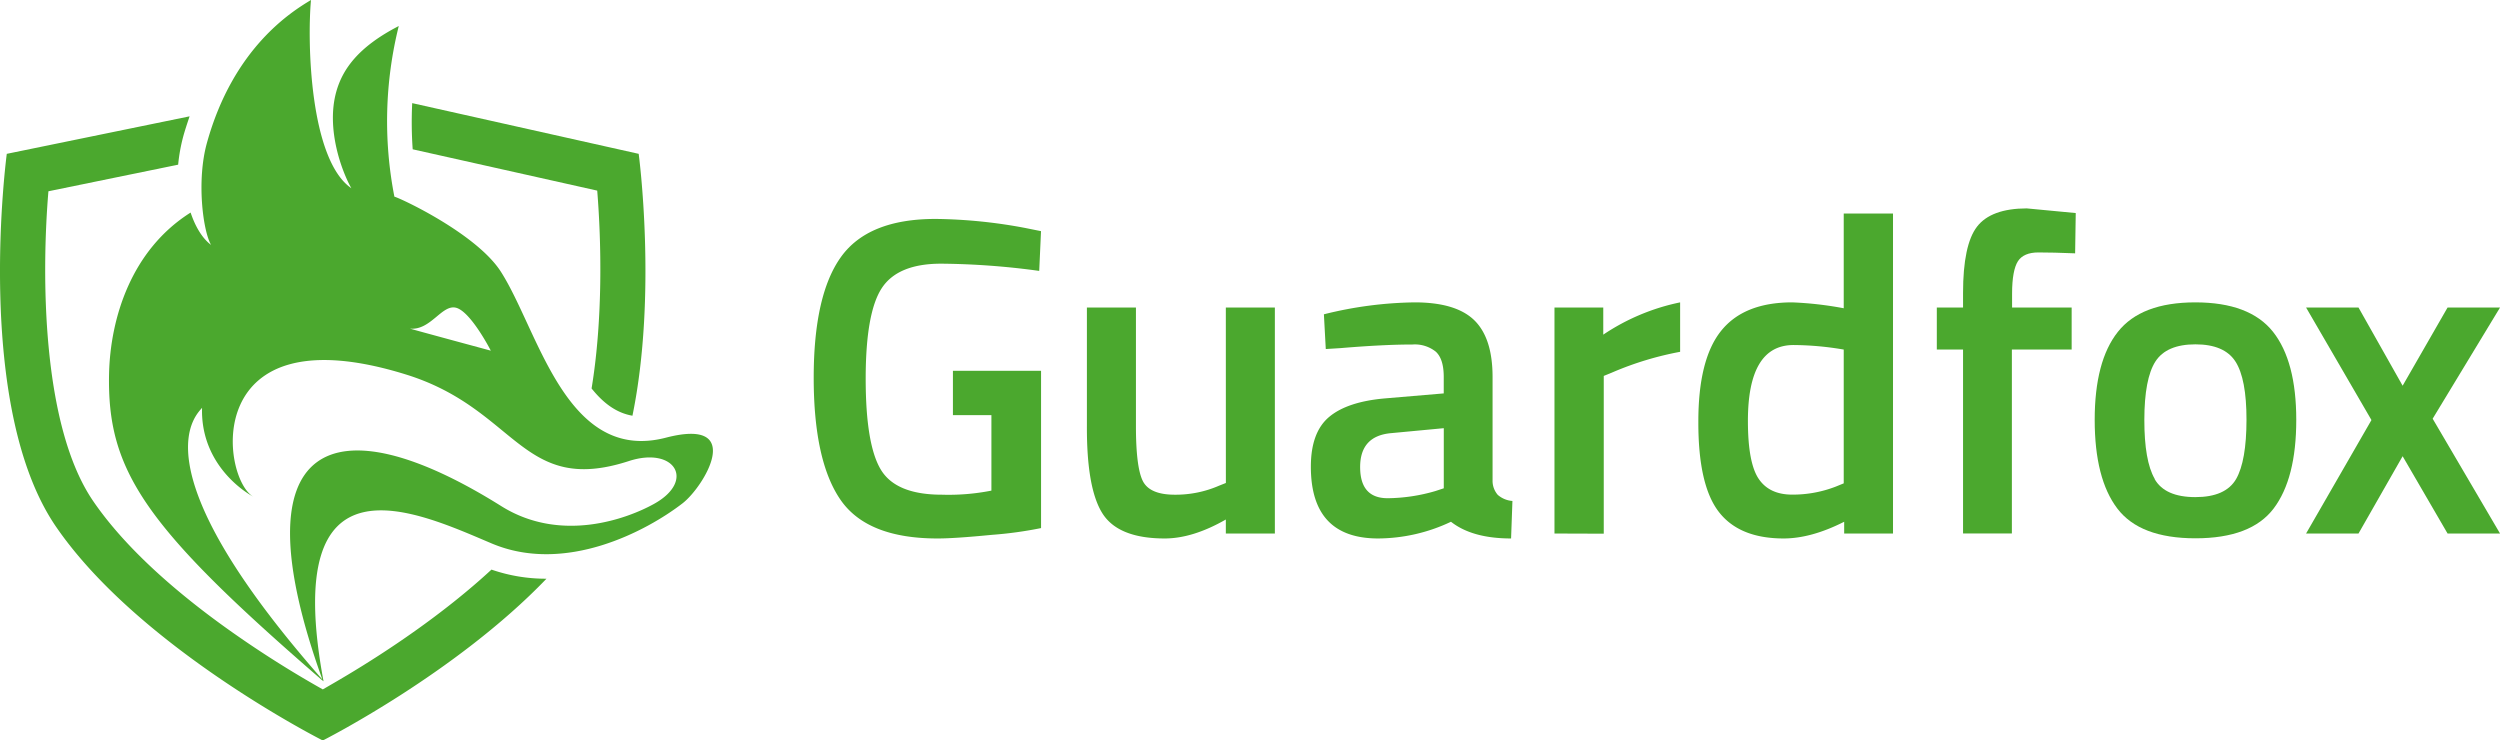 <svg xmlns="http://www.w3.org/2000/svg" viewBox="0 0 611.83 181.22"><defs><style>.cls-1{fill:#4ba82e;}</style></defs><g id="Layer_2" data-name="Layer 2"><g id="Layer_1-2" data-name="Layer 1"><path class="cls-1" d="M233.21,101.59V90.75h21.57v38.49a96.19,96.19,0,0,1-12.11,1.66q-9.13.89-13.22.88-17.26,0-23.78-9.51t-6.53-29.81q0-20.29,6.69-29.59T229,53.58a124.22,124.22,0,0,1,21.9,2.21l3.87.78-.44,9.73a185.16,185.16,0,0,0-24-1.77q-10.62,0-14.54,6t-3.93,22.12q0,16.14,3.71,22.29t15,6.13a54,54,0,0,0,12.06-1V101.59Z"/><path class="cls-1" d="M300,75.26H312v55.31H300v-3.43q-8.08,4.63-14.94,4.64-11.38,0-15.26-6.14T266,104.13V75.26H278v29q0,10,1.65,13.39t7.75,3.42a26.59,26.59,0,0,0,10.95-2.21l1.66-.66Z"/><path class="cls-1" d="M365.28,92.3v25.22a5.24,5.24,0,0,0,1.27,3.59,6.13,6.13,0,0,0,3.59,1.49l-.33,9.18q-9.51,0-14.71-4.09a42,42,0,0,1-17.81,4.09q-16.49,0-16.48-17.58,0-8.42,4.48-12.17t13.77-4.54l14.27-1.21v-4c0-3-.65-5-1.93-6.2a8.21,8.21,0,0,0-5.7-1.77q-7.08,0-17.7.89l-3.54.22L324,76.92A96,96,0,0,1,346.2,74q10.11,0,14.6,4.37T365.28,92.3ZM340.5,106q-7.63.66-7.63,8.3t6.75,7.63a42.73,42.73,0,0,0,11.72-1.77l2-.66V104.79Z"/><path class="cls-1" d="M380.43,130.57V75.26h11.94V81.9A52.73,52.73,0,0,1,411.18,74V86.1A78.12,78.12,0,0,0,394.92,91l-2.43,1v38.61Z"/><path class="cls-1" d="M463.28,52.25v78.32H451.33v-2.88q-8.07,4.09-14.82,4.09-10.85,0-15.87-6.52t-5-21.9Q415.6,88,421.19,81t17.42-7a86.14,86.14,0,0,1,12.61,1.44V52.25Zm-13.94,66.81,1.88-.77V85.55a74.87,74.87,0,0,0-12.28-1.11q-11.18,0-11.17,18.58,0,10.19,2.6,14.11t8.24,3.92A29.12,29.12,0,0,0,449.34,119.06Z"/><path class="cls-1" d="M492.37,85.55v45H480.42v-45H474V75.26h6.42V71.72q0-11.83,3.43-16.26T496,51L508,52.14,507.85,62c-3.61-.15-6.62-.22-9-.22s-4.08.72-5,2.15-1.43,4.08-1.43,7.91v3.43H507V85.55Z"/><path class="cls-1" d="M518.3,81.23Q524,74,537.27,74t19,7.19q5.7,7.2,5.7,21.57t-5.53,21.68q-5.53,7.3-19.14,7.3t-19.13-7.3q-5.53-7.29-5.53-21.68T518.3,81.23Zm9,36q2.53,4.42,9.95,4.43t10-4.43q2.53-4.43,2.54-14.49t-2.71-14.27q-2.71-4.2-9.79-4.2t-9.79,4.2q-2.7,4.22-2.71,14.27T527.32,117.18Z"/><path class="cls-1" d="M564.37,75.26H577.2L588,94.4l11-19.14h12.84l-16.49,27.21,16.49,28.1H599l-11-18.92L577.2,130.57H564.37l16-27.77Z"/><path class="cls-1" d="M120.28,139.4c-11.91,11-25.83,20.16-35.28,25.81-2.31,1.38-4.37,2.57-6,3.51a258.84,258.84,0,0,1-22.68-14.35c-12-8.5-25.15-19.55-33.47-31.67-12.75-18.56-12.68-55.92-11-75.89L43.6,40.3a42.18,42.18,0,0,1,1.27-7c.46-1.65,1-3.25,1.53-4.83L1.66,37.65S-6.6,99.33,13.73,128.93,79,181.22,79,181.22s32.53-16.44,54.74-39.59A40.7,40.7,0,0,1,120.28,139.4Z"/><path class="cls-1" d="M101,36.54l45.16,10.11c1,12.31,1.44,31.3-1.38,48.42,2.92,3.65,6.12,6,10,6.67,6.12-29.74,1.53-64.09,1.53-64.09h0L100.88,25.24A94.62,94.62,0,0,0,101,36.54Z"/><path class="cls-1" d="M162.94,107.12c-24.44,6.33-31.13-26.2-40.35-40.61-5.87-9.19-24.25-17.87-26.07-18.38A96.36,96.36,0,0,1,97.59,6.37c-10.06,5.18-13.76,10.69-15.27,16-2.6,9.2,1.4,19.71,3.67,23.7C75.82,39.09,75.16,10.37,76.11,0c-4.78,2.87-19,11.69-25.46,34.94-2.57,9.2-1,21.51,1,25-2.38-1.8-4-4.91-5-7.92C32.12,61.18,27,77.86,26.69,91.5c-.48,23.65,8.5,37.22,52.05,74.89l.44.35c-10.68-57.4,22.59-41.6,41.13-33.75,18.06,7.64,38-3.07,46.73-9.81C172.31,119.11,182.6,102,162.94,107.12Zm-62.62-26.7c5.05.51,7.79-5.92,11.23-5.12,3.63.85,8.57,10.52,8.57,10.52S101.43,80.77,100.32,80.42Zm22.35,43.44c-41.17-25.79-65-16.69-43.78,42.43-46.61-53-30.25-65.13-29.44-66.51-.36,11.86,7.66,19.06,12.62,21.83-8-4.44-13.18-45.67,37.34-29.94,27.2,8.47,28.21,29.72,54.51,21.16,11.18-3.63,16.41,4.81,6.1,10.51C153.65,126.87,137.36,133.06,122.67,123.86Z"/></g></g></svg>